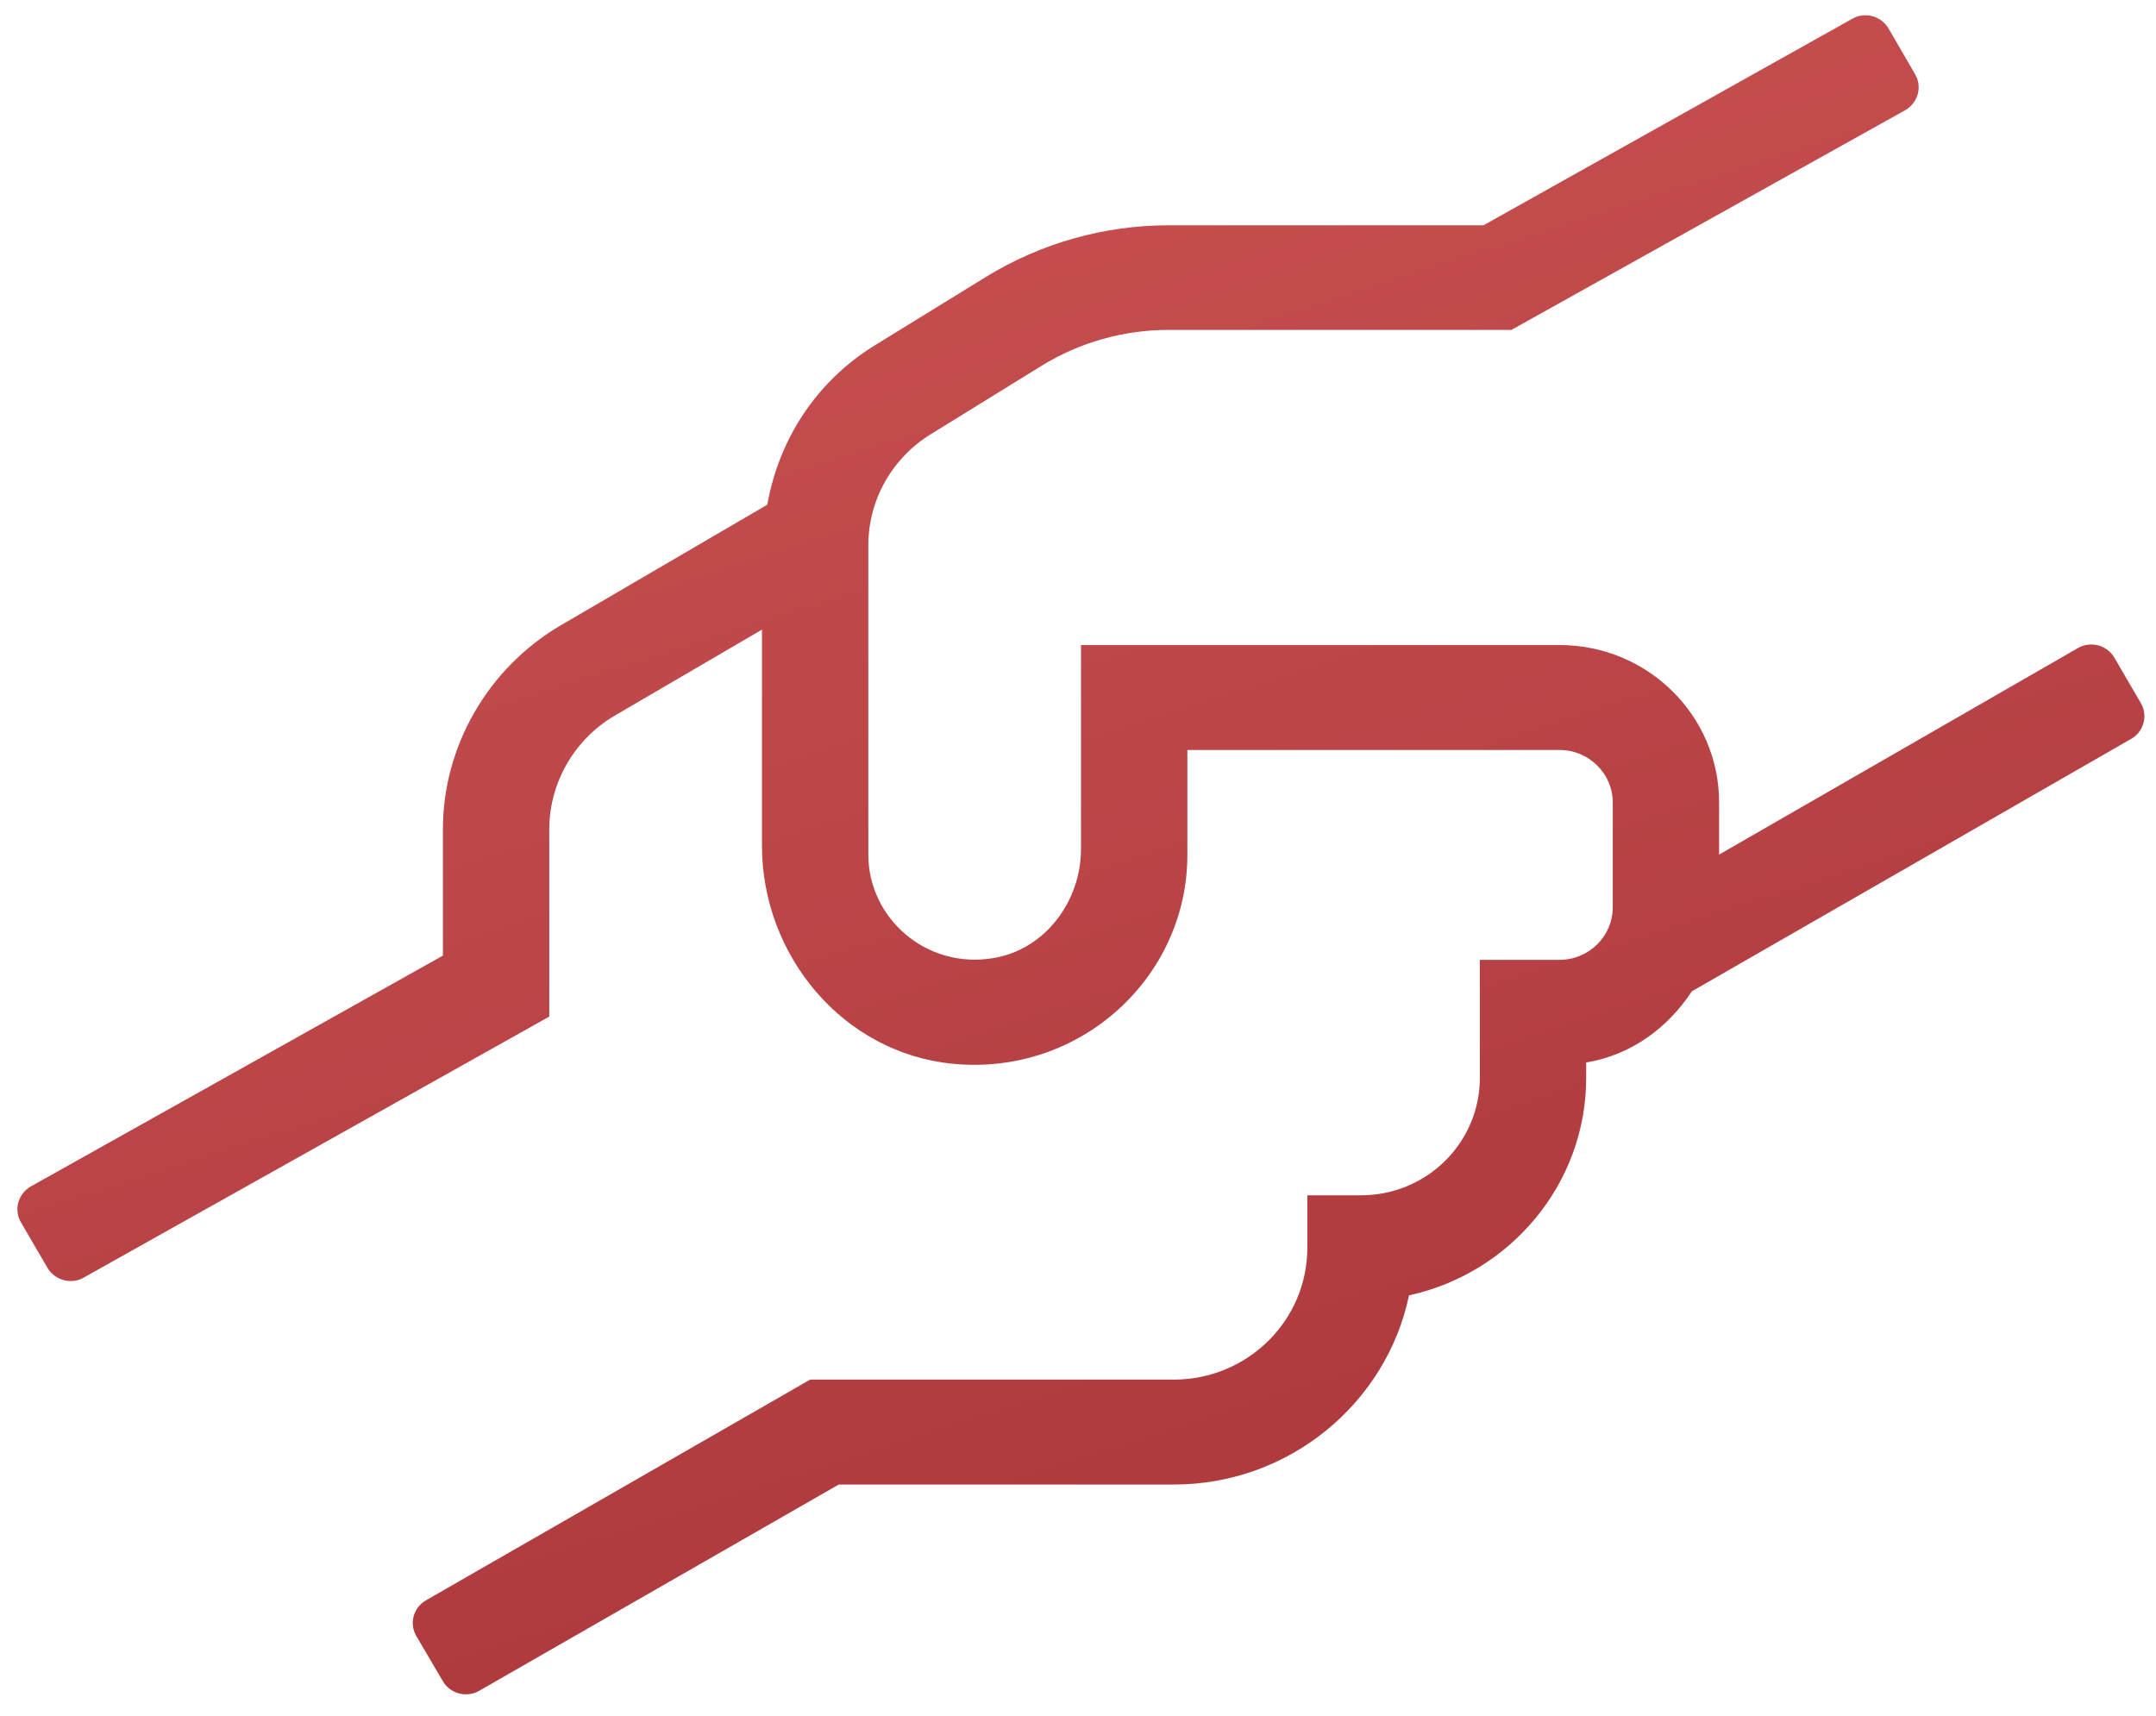 <?xml version="1.0" encoding="UTF-8"?>
<svg xmlns:xlink="http://www.w3.org/1999/xlink" xmlns="http://www.w3.org/2000/svg" class="w-[10.971rem]" width="98" height="78" viewBox="0 0 98 78" fill="none">
  <g clip-path="url(#clip0_633_1078)" fill="none">
    <path d="M97.311 31.962L96.103 29.89C95.77 29.323 95.03 29.129 94.456 29.457L78.141 38.849V36.479C78.141 32.528 74.893 29.323 70.89 29.323H49.137V38.596C49.137 40.981 47.49 43.187 45.119 43.56C42.097 44.052 39.469 41.741 39.469 38.849V24.791C39.469 22.734 40.542 20.826 42.309 19.738L47.355 16.622C49.077 15.563 51.071 14.997 53.11 14.997H68.7L86.601 5.009C87.175 4.681 87.386 3.95 87.054 3.384L85.845 1.297C85.513 0.73 84.773 0.522 84.199 0.85L67.431 10.241H53.125C50.179 10.241 47.294 11.061 44.801 12.597L39.741 15.713C37.097 17.352 35.405 19.976 34.877 22.943L25.435 28.458C22.172 30.396 20.133 33.929 20.133 37.686V43.441L1.401 53.935C0.827 54.263 0.616 54.994 0.948 55.56L2.156 57.632C2.489 58.199 3.229 58.408 3.803 58.08L24.967 46.213V37.686C24.967 35.599 26.1 33.631 27.898 32.558L34.635 28.622V38.447C34.635 43.426 38.306 47.883 43.336 48.36C49.092 48.911 53.971 44.439 53.971 38.864V34.093H70.89C72.219 34.093 73.307 35.167 73.307 36.479V41.249C73.307 42.561 72.219 43.634 70.89 43.634H67.265V49.001C67.265 51.953 64.848 54.338 61.856 54.338H59.424V56.723C59.424 60.033 56.705 62.716 53.352 62.716H36.825L19.363 72.749C18.788 73.077 18.592 73.807 18.924 74.374L20.133 76.431C20.465 76.997 21.206 77.191 21.78 76.863L38.125 67.486H53.352C58.609 67.486 63.02 63.789 64.047 58.885C68.639 57.886 72.099 53.831 72.099 49.001V48.3C74.153 47.958 75.815 46.72 76.902 45.065L96.873 33.587C97.447 33.259 97.643 32.528 97.311 31.962Z" fill="url(&quot;#paint0_linear_633_1078&quot;)"></path>
  </g>
  <defs>
    <linearGradient id="paint0_linear_633_1078" x1="4.752" y1="0.694" x2="35.123" y2="95.152" gradientUnits="userSpaceOnUse">
      <stop stop-color="#CD5454"></stop>
      <stop offset="1" stop-color="#A73439"></stop>
    </linearGradient>
    <clipPath id="clip0_633_1078">
      <rect width="96.68" height="76.326" fill="white" transform="translate(0.797 0.701)"></rect>
    </clipPath>
    <linearGradient id="paint0_linear_633_1078" x1="4.752" y1="0.694" x2="35.123" y2="95.152" gradientUnits="userSpaceOnUse">
      <stop stop-color="#CD5454"></stop>
      <stop offset="1" stop-color="#A73439"></stop>
    </linearGradient>
  </defs>
</svg>

